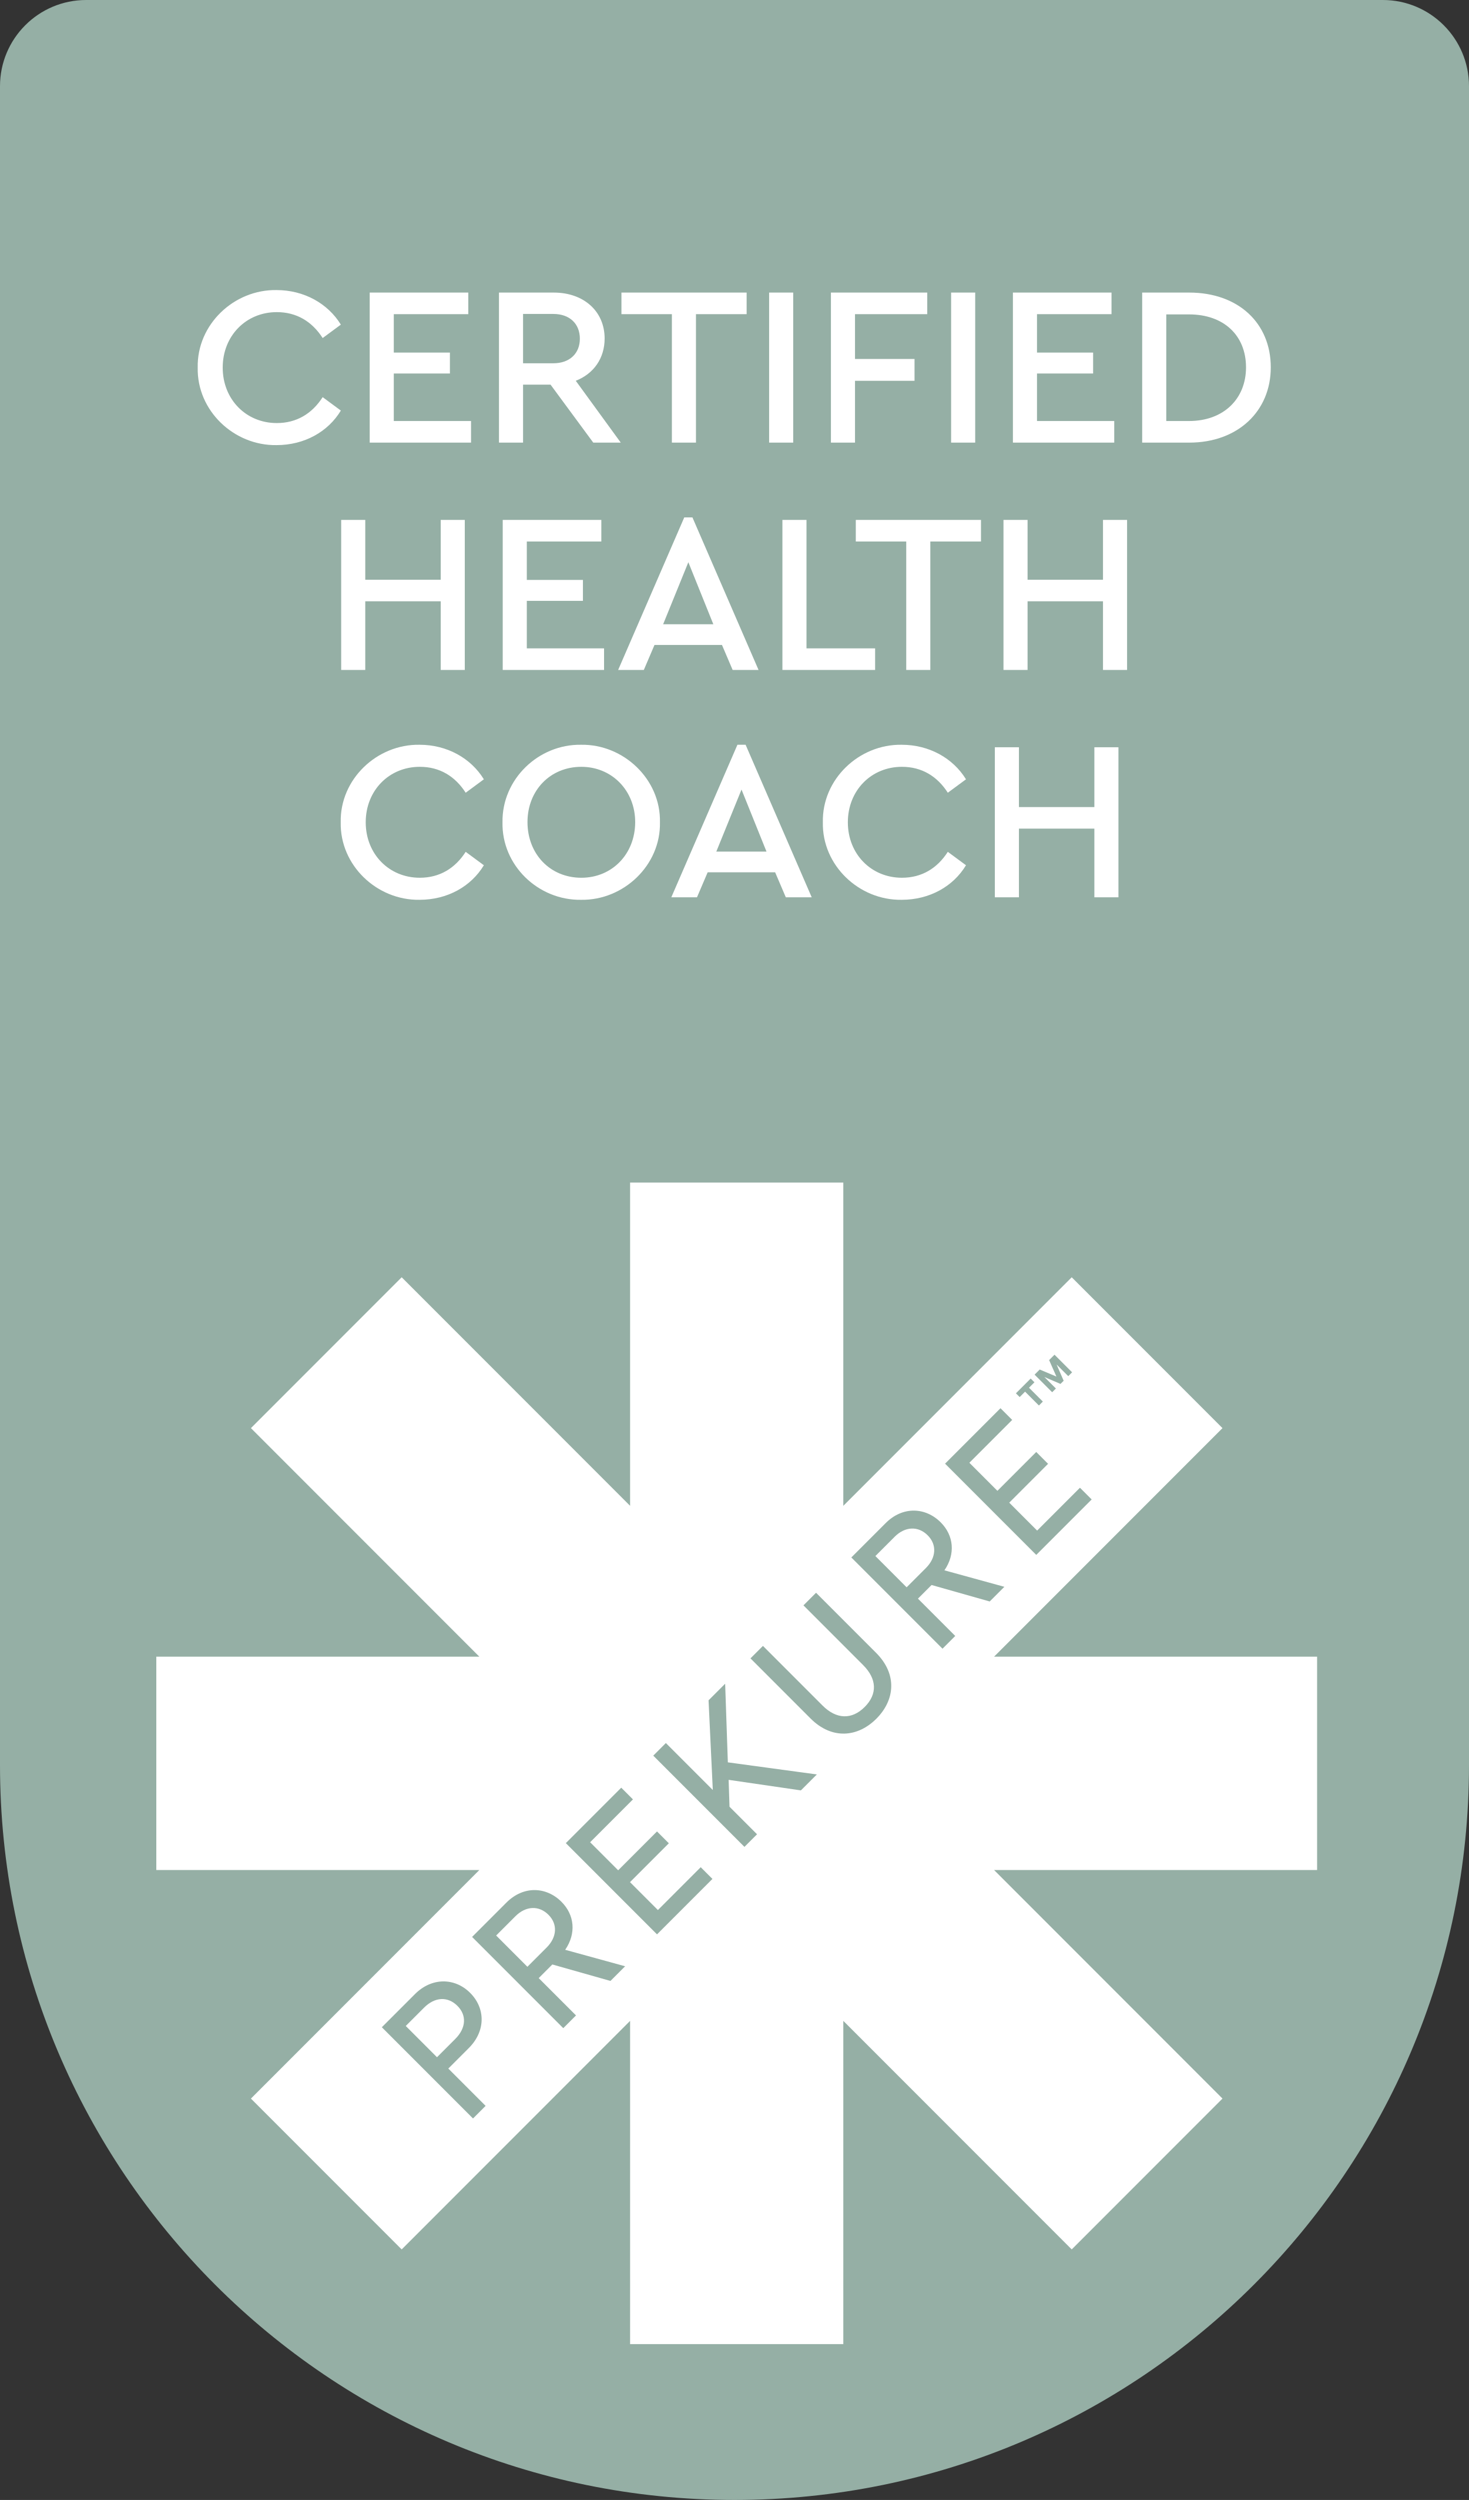 <svg xmlns="http://www.w3.org/2000/svg" id="Certifications" version="1.1" viewBox="0 0 375 637.789"><rect x="0" y="0" width="375" height="637.789" fill="#333333" stroke="none"/><defs><style>.st0{fill:#fff}</style></defs><g id="HealthCoach"><path d="M353 0H22C9.85 0 0 9.85 0 22v428.289c0 103.553 83.947 187.5 187.5 187.5S375 553.842 375 450.289V22c0-12.15-9.85-22-22-22Z" style="fill:#95afa5;isolation:isolate"/><g id="Layer_1"><path d="m131.578 488.865-4.923 4.923 7.976 7.976 4.923-4.923c2.625-2.625 2.855-5.942.46-8.338-2.462-2.463-5.81-2.263-8.436.362Zm-14.804 22.877c-2.462-2.463-5.744-2.33-8.535.461l-4.661 4.661 7.976 7.976 4.661-4.661c2.791-2.791 2.955-6.042.559-8.437Zm111.613-119.687-4.925 4.925 7.976 7.977 4.925-4.925c2.625-2.625 2.854-5.941.458-8.337-2.462-2.462-5.81-2.265-8.435.36Z" class="st0"/><path d="M336.223 422.651H253.76l58.31-58.31-38.485-38.485-58.31 58.31v-82.462h-54.426v82.463l-58.31-58.31-38.485 38.485 58.31 58.31H39.902v54.426h82.463l-58.31 58.31 38.485 38.485 58.31-58.31v82.463h54.426v-82.463l58.31 58.31 38.485-38.485-58.31-58.31h82.463v-54.426Zm-70.814-73.257 4.269 1.798-1.862-4.205 1.374-1.374 4.49 4.49-.982.982-2.977-2.977 1.805 4.148-.811.811-4.11-1.767 2.939 2.938-.95.95-4.49-4.49 1.305-1.304Zm-2.301 2.301.956.956-1.386 1.387 3.534 3.534-1.001 1.001-3.534-3.534-1.381 1.381-.956-.956 3.768-3.768Zm-7.707 7.569 2.987 2.987-10.932 10.932 7.157 7.157 9.913-9.913 3.02 3.02-9.913 9.913 7.122 7.122 10.931-10.932 2.989 2.989-14.147 14.147-23.274-23.274 14.147-14.147ZM120.747 540.466l-23.274-23.274 8.467-8.467c4.301-4.301 10.177-4.203 14.083-.297 3.94 3.94 3.972 9.75-.328 14.051l-5.252 5.252 9.52 9.52-3.216 3.216Zm35.089-35.089-14.838-4.201-3.478 3.478 9.52 9.52-3.251 3.251-23.274-23.274 8.765-8.765c4.399-4.399 10.21-4.037 14.049-.198 3.349 3.349 3.808 8.076.951 12.245l15.298 4.203-3.742 3.742Zm11.882-11.882-23.274-23.274 14.147-14.147 2.987 2.987-10.932 10.932 7.157 7.157 9.913-9.913 3.02 3.02-9.913 9.913 7.122 7.122 10.932-10.932 2.989 2.989-14.147 14.147Zm36.729-36.73-18.448-2.691.229 6.86 7.025 7.025-3.216 3.216-23.274-23.274 3.216-3.216 11.982 11.982-1.083-22.88 4.235-4.234.689 20.057 22.716 3.087-4.07 4.07Zm19.267-18.284c-4.727 4.727-11.324 5.416-16.806-.066l-15.329-15.329 3.183-3.183 15.231 15.231c3.544 3.544 7.485 3.61 10.734.36 3.282-3.282 3.151-7.157-.393-10.701l-15.231-15.231 3.216-3.216 15.329 15.329c5.482 5.482 4.793 12.079.066 16.806Zm28.931-29.913-14.838-4.201-3.48 3.48 9.52 9.52-3.249 3.249-23.274-23.274 8.765-8.765c4.399-4.399 10.209-4.036 14.048-.196 3.349 3.349 3.81 8.075.953 12.243l15.298 4.203-3.742 3.742Z" class="st0"/></g><path d="M70.596 74.004c7.018 0 13.107 3.422 16.414 8.815l-4.64 3.422c-2.726-4.233-6.67-6.611-11.716-6.611-7.83 0-13.803 6.031-13.803 14.151s5.974 14.151 13.803 14.151c5.046 0 8.99-2.378 11.716-6.611l4.64 3.422c-3.248 5.394-9.28 8.815-16.414 8.815-10.904.174-20.358-8.815-20.125-19.777-.232-10.962 9.222-19.951 20.125-19.777ZM94.376 74.642h25.171v5.51h-19.023v9.802h14.326v5.336h-14.326v12.122h19.719v5.51H94.376V74.643ZM151.447 112.921l-10.904-14.79h-7.018v14.79h-6.148V74.642h13.978c7.714 0 12.992 4.814 12.992 11.716 0 5.046-2.784 8.99-7.366 10.788l11.484 15.775h-7.018ZM133.525 92.68h7.714c4.234 0 6.786-2.553 6.786-6.265 0-3.77-2.552-6.321-6.786-6.321h-7.714V92.68ZM171.515 80.152h-12.876v-5.51h31.958v5.51h-12.934v32.77h-6.148v-32.77ZM196.339 74.642h6.148v38.279h-6.148V74.642ZM212.114 74.642h24.591v5.51h-18.443v11.426h15.195v5.568h-15.195v15.775h-6.148V74.642ZM242.796 74.642h6.148v38.279h-6.148V74.642ZM258.571 74.642h25.171v5.51h-19.023v9.802h14.326v5.336h-14.326v12.122h19.719v5.51h-25.867V74.643ZM291.572 74.642h12.006c12.527 0 20.821 7.772 20.821 19.082 0 11.136-8.352 19.197-20.821 19.197h-12.006V74.642Zm11.948 32.769c8.874 0 14.558-5.684 14.558-13.688 0-8.12-5.626-13.514-14.558-13.514h-5.8v27.201h5.8ZM87.096 132.642h6.148v15.254h19.255v-15.254h6.148v38.279h-6.148v-17.516H93.244v17.516h-6.148v-38.279ZM128.334 132.642h25.171v5.51h-19.023v9.802h14.326v5.336h-14.326v12.122h19.719v5.51h-25.867v-38.279ZM184.302 164.541h-17.226l-2.726 6.38h-6.554l16.878-38.917h2.088l16.877 38.917h-6.612l-2.726-6.38Zm-8.583-21.111-6.438 15.833h12.818l-6.38-15.833ZM199.73 132.642h6.148v32.77h17.516v5.51H199.73v-38.279ZM231.34 138.152h-12.876v-5.51h31.958v5.51h-12.934v32.77h-6.148v-32.77ZM256.164 132.642h6.148v15.254h19.255v-15.254h6.148v38.279h-6.148v-17.516h-19.255v17.516h-6.148v-38.279ZM107.104 190.004c7.018 0 13.107 3.422 16.414 8.815l-4.64 3.422c-2.726-4.233-6.67-6.611-11.716-6.611-7.83 0-13.803 6.031-13.803 14.151s5.974 14.151 13.803 14.151c5.046 0 8.99-2.378 11.716-6.611l4.64 3.422c-3.248 5.394-9.28 8.815-16.414 8.815-10.904.174-20.358-8.815-20.125-19.777-.232-10.962 9.222-19.951 20.125-19.777ZM148.343 190.004c10.846-.174 20.357 8.815 20.125 19.777.232 10.962-9.28 19.951-20.125 19.777-10.962.174-20.3-8.815-20.067-19.777-.174-10.962 9.164-19.951 20.067-19.777Zm.058 5.626c-7.946 0-13.746 6.031-13.746 14.094 0 8.178 5.8 14.209 13.746 14.209 7.83 0 13.746-6.031 13.746-14.209 0-8.004-5.916-14.094-13.746-14.094ZM197.875 222.541h-17.226l-2.726 6.38h-6.554l16.878-38.917h2.088l16.877 38.917H200.6l-2.726-6.38Zm-8.584-21.111-6.438 15.833h12.818l-6.38-15.833ZM230.18 190.004c7.018 0 13.107 3.422 16.414 8.815l-4.64 3.422c-2.726-4.233-6.67-6.611-11.716-6.611-7.83 0-13.803 6.031-13.803 14.151s5.974 14.151 13.803 14.151c5.046 0 8.99-2.378 11.716-6.611l4.64 3.422c-3.248 5.394-9.28 8.815-16.414 8.815-10.904.174-20.358-8.815-20.125-19.777-.232-10.962 9.222-19.951 20.125-19.777ZM253.961 190.642h6.148v15.254h19.255v-15.254h6.148v38.279h-6.148v-17.516h-19.255v17.516h-6.148v-38.279Z" class="st0"/></g></svg>